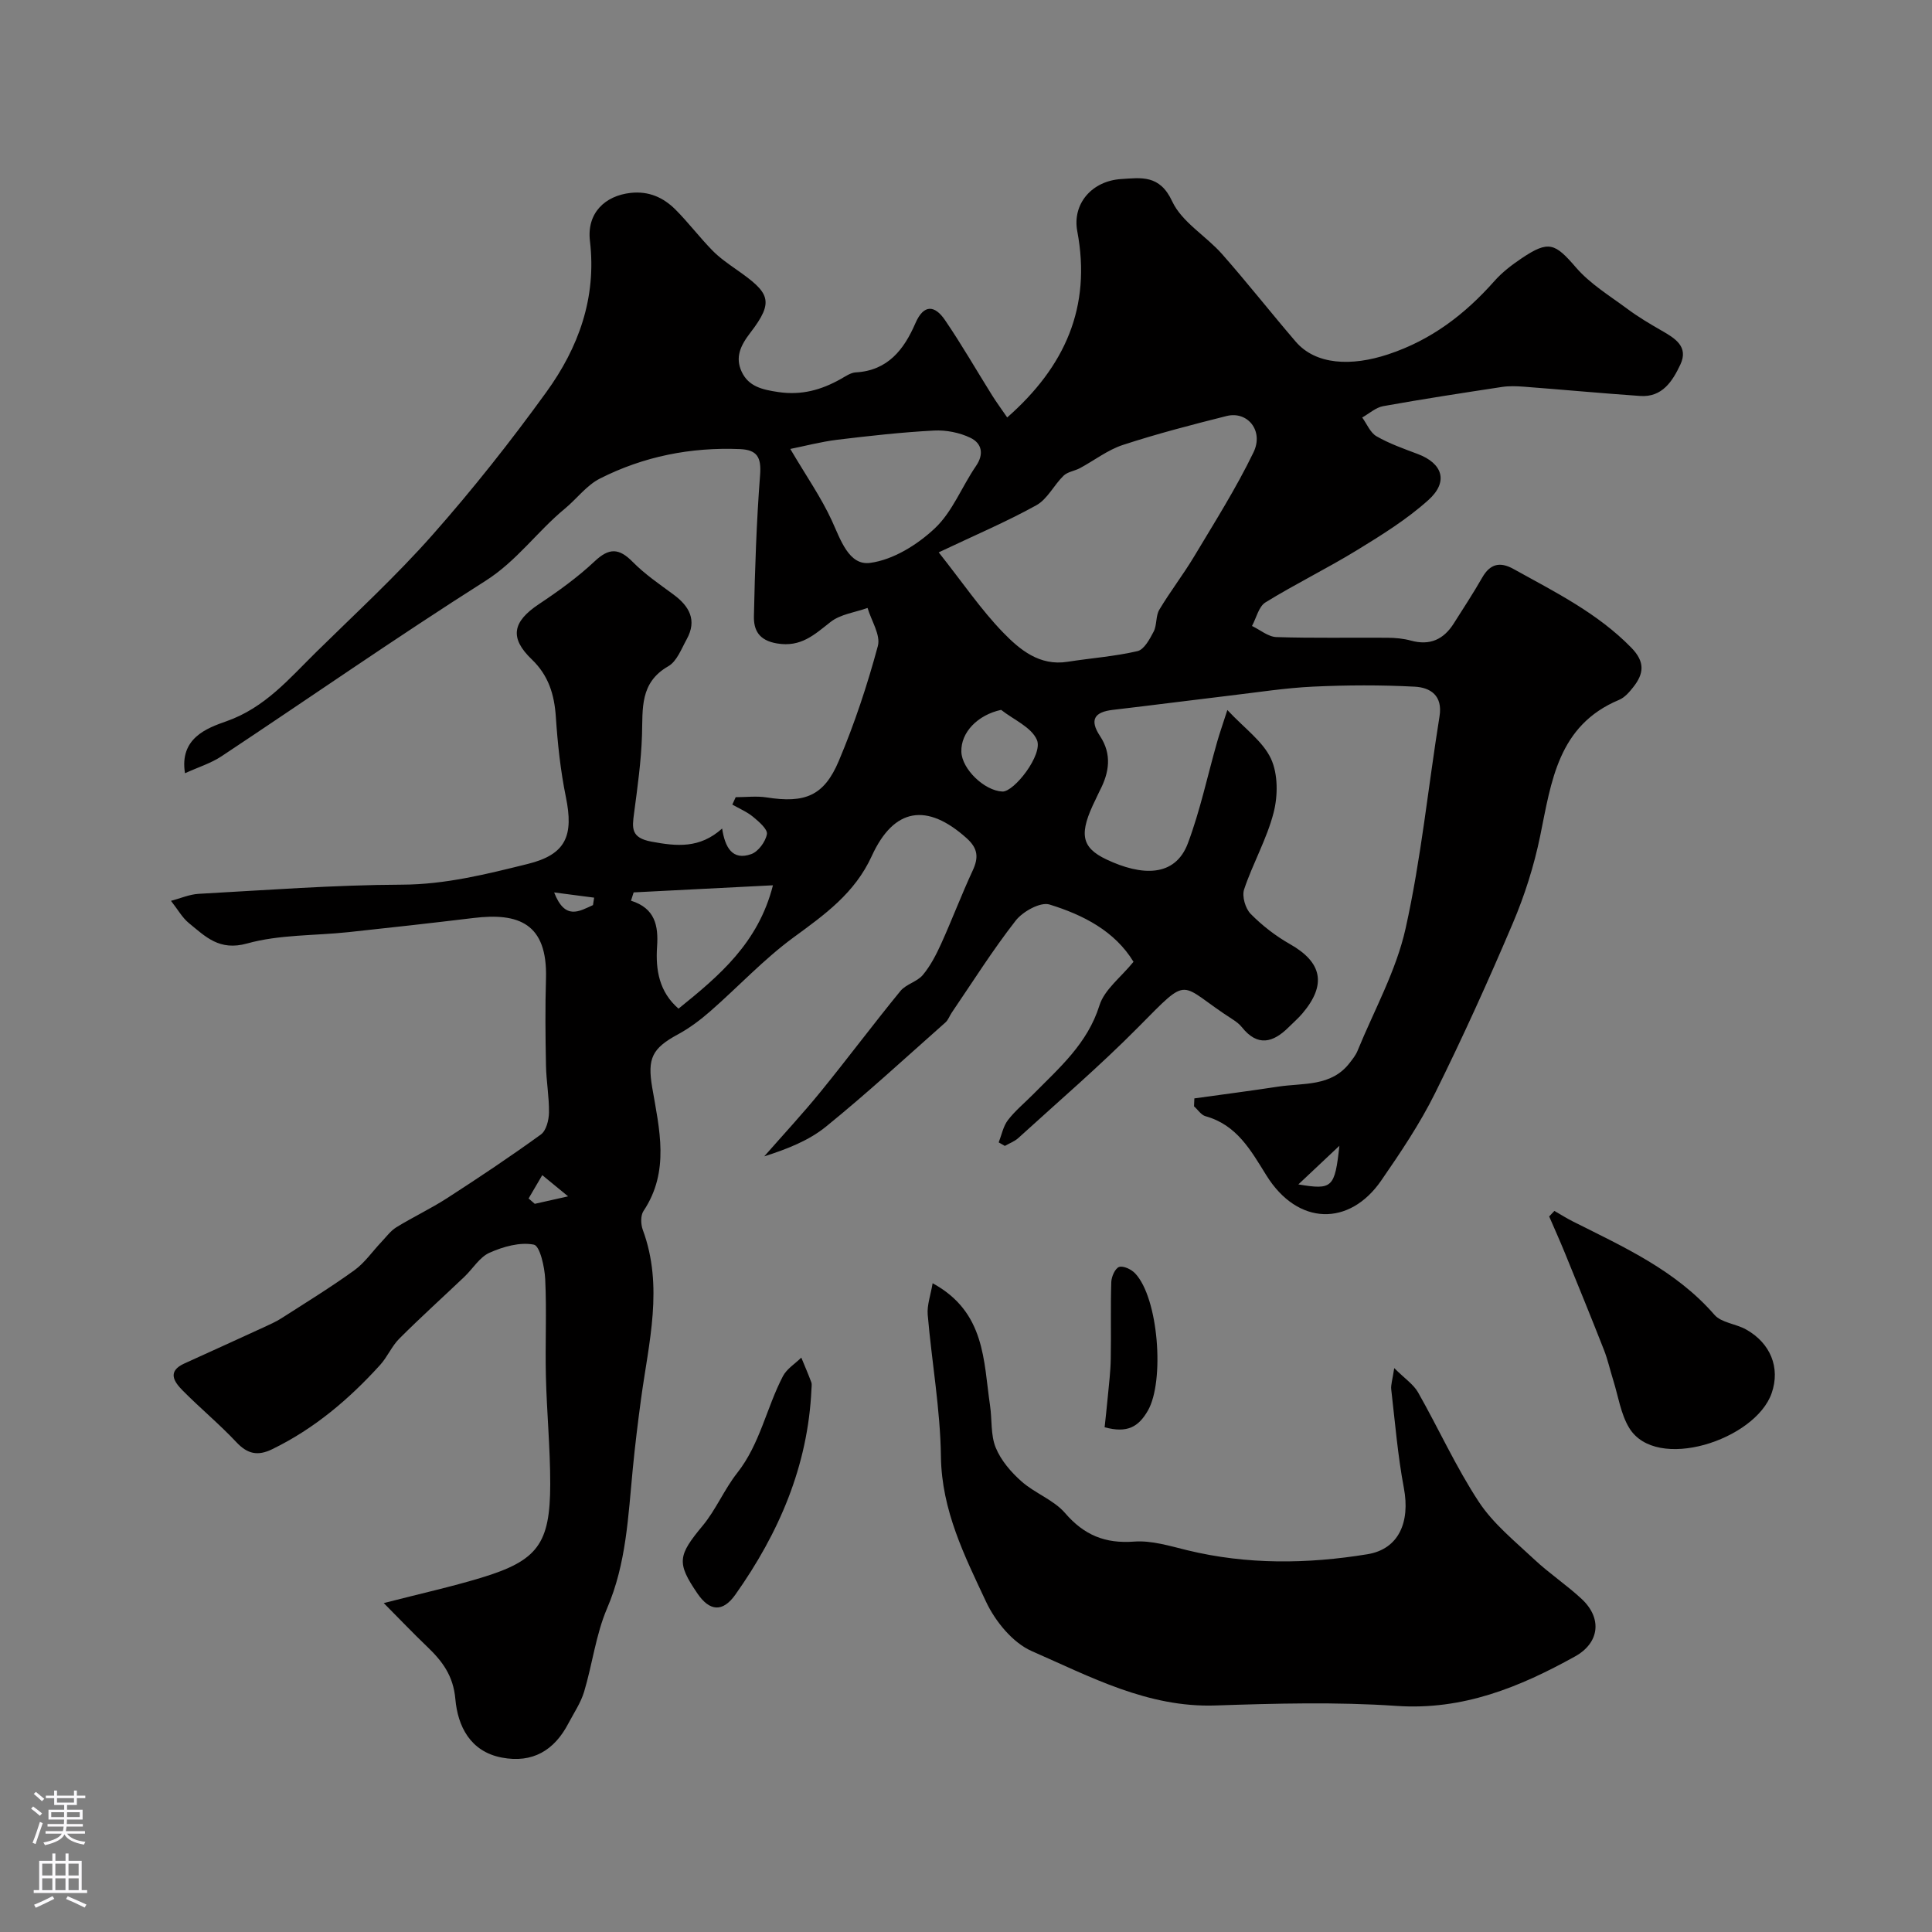 <svg enable-background="new 0 0 400 400" viewBox="0 0 400 400" xmlns="http://www.w3.org/2000/svg"><rect x="0" y="0" width="400" height="400" fill="#808080" stroke="none"/><g fill="#010000"><path d="m247.28 227.41c5.77-.8 11.56-1.55 17.32-2.43 5.23-.8 11.04.06 14.86-4.95.59-.77 1.23-1.56 1.59-2.44 3.44-8.42 8.01-16.59 9.96-25.35 3.22-14.45 4.68-29.3 7.03-43.95.69-4.3-1.91-5.95-5.13-6.12-7-.37-14.05-.34-21.06-.01-5.72.27-11.41 1.17-17.11 1.84-8.12.97-16.22 2.02-24.34 2.97-3.81.44-4.88 2.05-2.66 5.41 2.5 3.77 1.93 7.56-.05 11.33-.3.58-.55 1.19-.84 1.77-3.48 7.04-3.12 9.93 2.25 12.47 7.18 3.39 14.16 3.77 16.84-3.36 2.55-6.8 4.06-13.99 6.06-21 .52-1.83 1.16-3.62 2.11-6.59 3.61 3.86 7.37 6.5 9.04 10.1 1.46 3.17 1.44 7.64.54 11.14-1.4 5.46-4.31 10.51-6.11 15.9-.48 1.43.26 3.95 1.35 5.06 2.38 2.42 5.17 4.58 8.13 6.26 6.68 3.78 7.65 8.39 2.59 14.36-.86 1.01-1.88 1.89-2.82 2.83-3.24 3.23-6.45 4.12-9.72.01-.5-.63-1.2-1.16-1.89-1.6-11.5-7.37-8.52-9.53-19.61 1.66-7.9 7.98-16.46 15.31-24.77 22.89-.78.71-1.86 1.1-2.8 1.64-.42-.24-.85-.49-1.27-.73.61-1.55.93-3.32 1.9-4.6 1.51-1.97 3.48-3.58 5.23-5.35 5.42-5.49 11.25-10.49 13.73-18.41 1.02-3.28 4.44-5.81 7.05-9.03-3.86-6.35-10.4-9.71-17.39-11.86-1.88-.58-5.53 1.44-7 3.33-4.75 6.08-8.88 12.65-13.23 19.04-.46.67-.73 1.52-1.31 2.04-8.19 7.25-16.24 14.68-24.73 21.57-3.57 2.9-8.08 4.66-12.79 6.16 3.92-4.47 7.97-8.83 11.72-13.44 5.58-6.86 10.87-13.95 16.47-20.79 1.16-1.42 3.46-1.91 4.64-3.32 1.58-1.89 2.76-4.19 3.79-6.45 2.27-5.01 4.21-10.17 6.53-15.16 1.27-2.73 1.1-4.61-1.27-6.73-8.15-7.3-15.01-6.37-19.62 3.71-3.53 7.72-9.75 12.13-16.22 16.87-6.15 4.51-11.42 10.2-17.18 15.24-2.07 1.81-4.33 3.52-6.74 4.82-5.36 2.9-6.34 4.98-5.32 10.99 1.48 8.63 3.69 17.35-1.8 25.57-.63.94-.57 2.75-.15 3.9 4.34 11.72 1.23 23.31-.35 34.95-.66 4.87-1.26 9.75-1.73 14.64-.95 9.74-1.32 19.49-5.31 28.78-2.33 5.44-3.04 11.56-4.76 17.28-.69 2.29-2.11 4.37-3.24 6.52-2.92 5.61-7.42 8.31-13.79 7.1-6.59-1.25-9.13-6.57-9.62-12.09-.43-4.9-2.72-7.89-5.87-10.9-2.79-2.67-5.46-5.47-8.96-9 7.74-1.99 14.03-3.38 20.16-5.24 11.71-3.55 14.3-7.01 14.31-19.44 0-7.43-.72-14.87-.9-22.3-.16-6.69.18-13.4-.14-20.07-.12-2.55-1.11-6.92-2.35-7.16-2.87-.57-6.34.41-9.17 1.67-2.06.91-3.45 3.3-5.2 4.97-4.49 4.27-9.09 8.42-13.47 12.8-1.58 1.57-2.48 3.81-3.99 5.47-6.44 7.1-13.65 13.22-22.36 17.45-2.96 1.44-5.1 1-7.4-1.46-3.51-3.74-7.49-7.03-11.1-10.68-1.77-1.79-3.32-3.96.34-5.62 5.42-2.46 10.84-4.92 16.25-7.41 1.33-.61 2.69-1.21 3.92-2 5.04-3.23 10.16-6.38 15.01-9.88 2.16-1.56 3.75-3.91 5.62-5.88.99-1.04 1.88-2.28 3.07-3.02 3.45-2.12 7.14-3.86 10.54-6.05 6.56-4.24 13.07-8.58 19.4-13.17 1.1-.8 1.64-2.96 1.67-4.51.05-3.26-.56-6.52-.62-9.78-.12-6-.18-12 0-18 .33-11.44-5.69-13.66-14.99-12.53-8.63 1.04-17.26 2.01-25.9 2.93-7.02.75-14.3.48-21 2.35-5.75 1.6-8.61-1.43-12.05-4.23-1.37-1.12-2.28-2.8-3.7-4.6 1.94-.51 3.81-1.34 5.72-1.45 14.03-.77 28.06-1.84 42.1-1.9 9.01-.03 17.51-2.18 26.01-4.28 8-1.97 9.57-5.88 7.92-13.91-1.11-5.44-1.7-11.02-2.07-16.56-.31-4.64-1.53-8.58-4.97-11.88-4.66-4.46-4.02-7.79 1.45-11.44 4.04-2.69 8.03-5.56 11.55-8.87 3.02-2.85 5.06-2.75 7.89.12 2.5 2.54 5.52 4.6 8.41 6.73 3.32 2.44 4.95 5.33 2.76 9.29-1.1 1.99-2.04 4.57-3.81 5.58-5.92 3.39-5.27 8.75-5.44 14.22-.17 5.41-.93 10.81-1.64 16.18-.41 3.08-.7 5.11 3.58 5.91 5.26.98 10 1.46 14.65-2.71.6 3.92 2.13 6.69 6.04 5.29 1.45-.52 2.95-2.57 3.23-4.13.18-1.01-1.66-2.59-2.87-3.59-1.26-1.04-2.85-1.7-4.29-2.53.23-.51.47-1.02.7-1.53 2.14 0 4.33-.28 6.42.05 7.87 1.23 11.85-.27 14.92-7.55 3.26-7.71 5.91-15.72 8.09-23.8.61-2.27-1.35-5.23-2.13-7.88-2.59.92-5.61 1.29-7.66 2.9-3.36 2.63-6.11 5.28-11.08 4.45-3.77-.63-4.85-2.76-4.79-5.64.21-9.76.53-19.53 1.28-29.27.27-3.61-.59-5.18-4.18-5.33-10.18-.42-19.92 1.51-28.98 6.1-2.77 1.4-4.81 4.21-7.28 6.25-5.71 4.71-9.93 10.82-16.43 14.94-18.45 11.7-36.39 24.21-54.61 36.29-2.21 1.47-4.85 2.28-7.59 3.53-1.19-7.27 4.59-9.36 8.55-10.75 8.01-2.81 13-8.81 18.59-14.31 8.13-8 16.55-15.74 24.09-24.27 8.35-9.44 16.2-19.37 23.59-29.59 6.64-9.18 10.42-19.46 9.02-31.29-.68-5.78 3.13-9.35 8.4-9.94 3.8-.42 6.8.95 9.31 3.45 2.67 2.68 4.97 5.73 7.62 8.44 1.47 1.51 3.25 2.75 4.99 3.97 6.84 4.79 7.98 6.48 2.88 13.1-2.08 2.7-3.15 5.11-1.79 8.05 1.43 3.08 4.27 3.73 7.6 4.22 4.82.71 8.88-.44 12.9-2.69 1-.56 2.05-1.32 3.12-1.38 6.66-.38 10-4.74 12.36-10.19 1.75-4.03 4.04-3.68 6.1-.67 3.47 5.08 6.53 10.43 9.8 15.65.86 1.37 1.82 2.67 3.1 4.54 11.97-10.53 17.47-22.84 14.51-38.55-1.07-5.67 3.01-10.43 9.1-10.81 4.12-.26 7.97-.95 10.54 4.6 2 4.32 7.02 7.17 10.36 10.96 5.21 5.91 10.08 12.11 15.21 18.09 4.16 4.85 11.53 5.17 19.16 2.64 8.96-2.97 15.89-8.29 21.99-15.17 1.61-1.82 3.62-3.36 5.65-4.72 5.62-3.78 6.91-3.11 11.24 1.91 2.93 3.4 6.99 5.86 10.65 8.58 2.22 1.65 4.61 3.07 7.01 4.45 2.79 1.6 5.72 3.32 3.95 7.07-1.6 3.39-3.72 6.82-8.32 6.5-8.04-.56-16.06-1.31-24.09-1.92-1.49-.11-3.02-.17-4.49.05-8.22 1.25-16.45 2.51-24.63 3.98-1.54.28-2.9 1.54-4.34 2.35.97 1.33 1.66 3.14 2.97 3.89 2.66 1.53 5.62 2.57 8.51 3.66 5.18 1.94 6.44 5.75 2.22 9.54-4.45 4-9.64 7.23-14.77 10.37-6.2 3.8-12.77 7-18.96 10.82-1.4.86-1.88 3.21-2.79 4.88 1.68.8 3.35 2.24 5.05 2.3 7.66.25 15.33.08 22.99.14 1.63.01 3.31.16 4.87.59 3.9 1.07 6.75-.22 8.84-3.51 2.01-3.17 4.07-6.31 5.93-9.56 1.64-2.86 3.69-3.3 6.46-1.76 8.58 4.76 17.38 9.11 24.4 16.3 2.89 2.96 2.6 5.38.4 8.16-.81 1.03-1.78 2.16-2.94 2.64-12.65 5.29-14.02 16.89-16.34 28.21-1.27 6.17-3.21 12.29-5.68 18.09-5.04 11.86-10.36 23.62-16.09 35.16-3.14 6.32-7.13 12.26-11.15 18.08-6.54 9.47-17.26 9.38-23.77-1.11-3.25-5.23-6.12-10.43-12.59-12.23-.91-.25-1.59-1.35-2.38-2.05.03-.55.05-1.09.07-1.64zm-52.93-113.05c5.04 6.37 8.78 11.9 13.35 16.61 3.44 3.54 7.51 6.95 13.29 6.05 4.84-.76 9.76-1.11 14.51-2.21 1.38-.32 2.54-2.49 3.35-4.04.7-1.35.41-3.25 1.17-4.53 2.25-3.77 4.96-7.27 7.22-11.04 4.25-7.1 8.7-14.13 12.29-21.56 2.16-4.48-1.26-8.59-5.57-7.51-7.21 1.81-14.42 3.68-21.48 5.99-3.14 1.03-5.91 3.2-8.88 4.8-1.1.59-2.55.75-3.4 1.57-2 1.94-3.34 4.85-5.64 6.12-6.13 3.4-12.62 6.15-20.21 9.75zm-30.73-21.41c3.33 5.65 6.39 10.03 8.59 14.81 1.83 3.98 3.53 9.37 7.94 8.78 4.76-.63 9.78-3.75 13.4-7.16 3.65-3.43 5.59-8.63 8.52-12.9 1.75-2.55 1.13-4.73-1.14-5.83-2.25-1.09-5.05-1.64-7.55-1.51-6.68.35-13.35 1.1-20 1.9-3.41.42-6.76 1.31-9.76 1.91zm-32.43 91.81c-.18.57-.36 1.14-.55 1.72 5.02 1.57 5.69 5.21 5.4 9.51-.33 4.82.44 9.38 4.44 12.84 8.44-6.81 16.52-13.6 19.55-25.54-10.03.51-19.44.99-28.84 1.47zm76.08-37.79c-4.85 1.05-8.36 4.65-8.23 8.68.11 3.57 4.75 8.06 8.49 8.23 2.42.11 8.47-7.66 7.15-10.69-1.14-2.65-4.84-4.19-7.41-6.22zm61.54 98.25c7.05 1.17 7.54.72 8.5-8-2.62 2.47-5.24 4.94-8.5 8zm-151.19 2.47c-2.53-2.07-3.94-3.23-5.35-4.39-.94 1.61-1.89 3.22-2.83 4.83.43.37.86.74 1.28 1.11 1.75-.39 3.51-.79 6.9-1.55zm-2.89-62.92c2.26 5.83 5.2 3.9 8.04 2.62.08-.51.16-1.03.24-1.54-2.55-.34-5.1-.67-8.28-1.08z"/><path d="m193.09 265.68c10.95 5.97 10.52 16.06 11.89 25.34.43 2.9.1 6.07 1.17 8.69 1.07 2.63 3.16 5.07 5.33 6.99 2.78 2.47 6.68 3.83 9.04 6.57 3.94 4.57 8.29 6.35 14.3 5.9 3.6-.27 7.38.91 10.99 1.79 12.38 3.01 24.87 2.86 37.29.83 6.52-1.06 8.88-6.67 7.56-13.69-1.27-6.74-1.83-13.62-2.62-20.44-.11-.91.24-1.87.62-4.41 2.21 2.2 3.99 3.37 4.93 5.02 4.27 7.52 7.85 15.48 12.59 22.68 2.99 4.54 7.47 8.15 11.51 11.94 3.1 2.91 6.7 5.28 9.8 8.18 4.27 3.99 3.67 9.07-1.4 11.88-11.47 6.36-23.2 11.18-36.95 10.24-12.44-.85-24.99-.51-37.48-.09-14.01.48-25.91-5.95-38.03-11.25-3.94-1.72-7.55-6.14-9.46-10.19-4.46-9.51-9.21-18.95-9.36-30.08-.13-9.81-1.9-19.59-2.74-29.4-.16-1.98.61-4.04 1.02-6.5z"/><path d="m321.82 250.71c1.3.74 2.57 1.55 3.91 2.22 10.5 5.28 21.24 10.1 29.23 19.29 1.44 1.65 4.44 1.85 6.54 3.03 5.03 2.81 7.15 7.89 5.3 13.2-3.38 9.69-23.91 16.4-29.5 7.17-1.75-2.89-2.25-6.53-3.29-9.84-.66-2.1-1.13-4.26-1.93-6.3-2.64-6.73-5.37-13.41-8.1-20.1-1.03-2.53-2.16-5.02-3.24-7.53.36-.38.72-.76 1.08-1.14z"/><path d="m168 287.67c-.72 15.84-6.74 29.75-15.75 42.48-2.64 3.73-5.35 3.45-7.87-.26-4.34-6.36-4.01-7.85 1.1-14.01 2.76-3.33 4.47-7.52 7.15-10.92 4.73-6 6.06-13.5 9.47-20.04.8-1.53 2.51-2.57 3.8-3.84.7 1.7 1.43 3.38 2.07 5.1.17.44.03.99.03 1.49z"/><path d="m228.7 295.5c.21-1.99.46-4.17.66-6.35.24-2.6.57-5.2.61-7.8.1-5.31-.06-10.63.11-15.93.04-1.11.81-2.84 1.62-3.11.89-.29 2.54.5 3.32 1.33 4.86 5.14 6.11 22.32 2.65 28.39-1.96 3.41-4.28 4.74-8.97 3.47z"/></g><path d="m6.44 374.46.42-.45c.65.47 1.27.95 1.85 1.44l-.45.49c-.65-.56-1.25-1.06-1.82-1.48m.93 7.33-.63-.26c.55-1.36 1.05-2.8 1.52-4.33.19.1.38.19.59.27-.46 1.29-.95 2.73-1.48 4.32m-.38-10.38.44-.42c.43.34 1.01.82 1.74 1.44l-.49.49c-.53-.51-1.09-1.01-1.69-1.51m2.5.35h1.72v-1.04h.59v1.04h3.52v-1.04h.59v1.04h1.75v.53h-1.75v1.42h-2.03v.97h3.22v2.03h-3.24c0 .35-.01.66-.03.93h3.32v.53h-3.37c-.03.27-.08.58-.15.94h3.96v.53h-3.71c.67.92 1.93 1.48 3.79 1.68-.13.24-.23.44-.29.59-2.13-.38-3.48-1.08-4.04-2.12-.43.97-1.77 1.72-4.03 2.23-.09-.19-.2-.37-.33-.55 2.1-.42 3.37-1.03 3.81-1.83h-3.36v-.53h3.58c.08-.29.13-.61.16-.94h-3.33v-.53h3.39c.02-.27.04-.58.04-.93h-3.23v-2.03h3.25v-.97h-2.07v-1.42h-1.73zm1.12 3.44v1h2.65c.01-.3.02-.44.01-.4v-.25-.35zm1.19-2h3.52v-.91h-3.52zm4.71 2h-2.63v.59c0 .15-.01.28-.01.4h2.64z" fill="#fbfafc"/><path d="m13.56 383.74h.63v1.52h2.72v6.07h1.13v.6h-11.06v-.6h1.13v-6.07h2.73v-1.52h.63v1.52h2.1v-1.52zm-2.69 8.83.38.56c-1.24.63-2.53 1.25-3.85 1.85-.1-.21-.21-.42-.34-.63 1.36-.55 2.63-1.15 3.81-1.78m-2.13-4.27h2.1v-2.45h-2.1zm0 3.04h2.1v-2.46h-2.1zm2.72-3.04h2.1v-2.45h-2.1zm0 3.04h2.1v-2.46h-2.1zm6.07 3.6c-1.41-.71-2.7-1.3-3.86-1.78l.35-.56c1.45.62 2.75 1.19 3.88 1.72zm-1.25-9.09h-2.1v2.45h2.1zm-2.09 5.49h2.1v-2.45h-2.1z" fill="#fbfafc"/></svg>